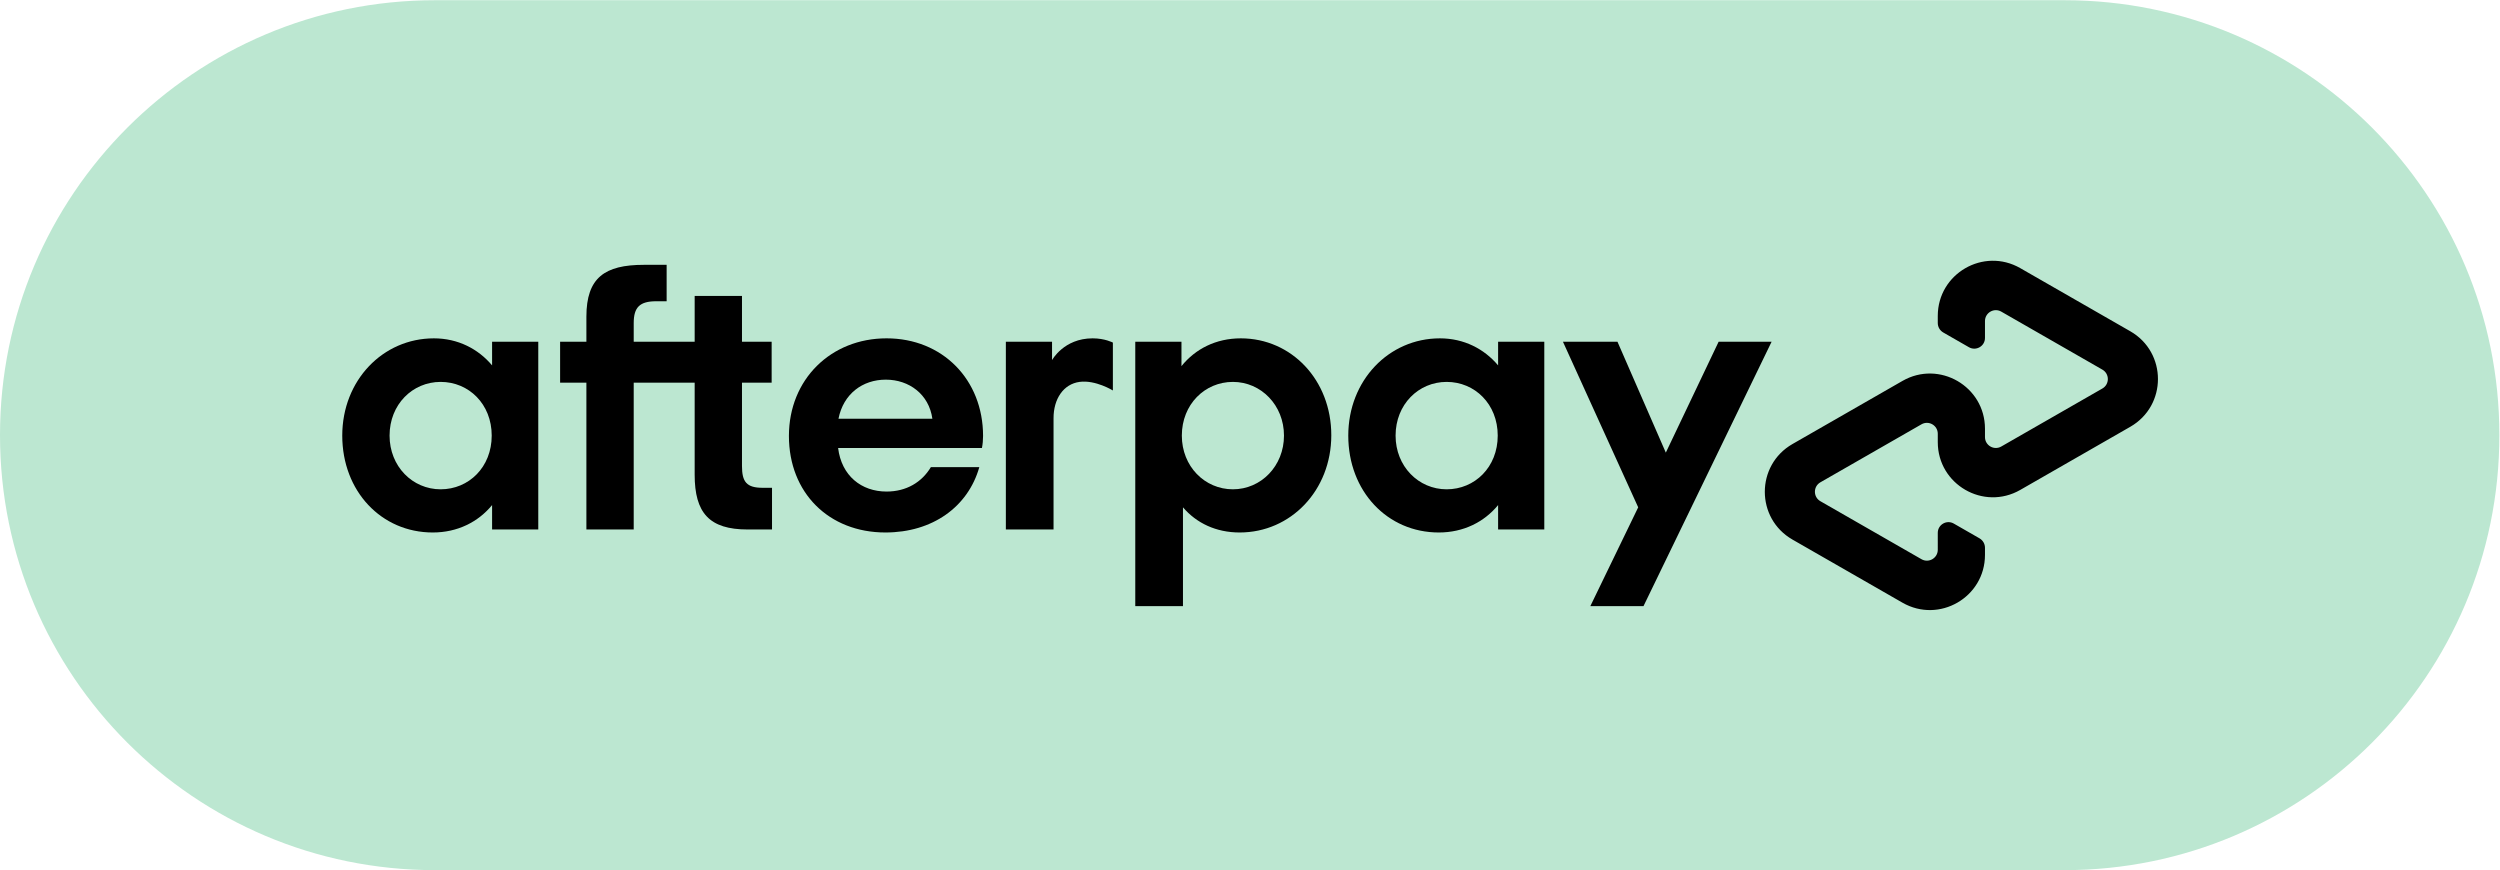 <?xml version="1.0" encoding="UTF-8" standalone="no"?>

<svg
   version="1.1"
   id="svg2"
   width="2108.747"
   height="733.96"
   viewBox="0 0 2108.747 733.96"
   xmlns="http://www.w3.org/2000/svg"
   xmlns:svg="http://www.w3.org/2000/svg">

   <g
     id="g8"
     transform="matrix(1.333,0,0,-1.333,0,733.96)">
    <g
       id="g10"
       transform="scale(0.1)">
      <path
         d="M 13063.2,0 H 2752.35 C 1232.27,0 0,1232.26 0,2752.35 v 0 C 0,4272.43 1232.27,5504.7 2752.35,5504.7 H 13063.2 c 1520.1,0 2752.4,-1232.27 2752.4,-2752.35 v 0 C 15815.6,1232.26 14583.3,0 13063.2,0"
         style="fill:#bce7d1;fill-opacity:1;fill-rule:nonzero;stroke:none"
         id="path12" />
      <path
         d="m 13480,3409.92 -345.6,198.31 -350.5,201.11 c -232.3,133.3 -522,-34.42 -522,-302.28 v -45.14 c 0,-24.7 13.3,-47.51 34.7,-59.8 l 162.6,-93.31 c 45.1,-25.88 101.4,6.69 101.4,58.7 v 106.91 c 0,52.94 57.2,86.08 103.1,59.74 l 320.4,-183.81 319.4,-183.26 c 46.1,-26.47 46.1,-93.01 0,-119.47 l -319.4,-183.26 -320.4,-183.82 c -45.9,-26.33 -103.1,6.81 -103.1,59.75 v 53.11 c 0,267.86 -289.6,435.58 -522,302.28 l -350.5,-201.12 -345.6,-198.3 c -233.4,-133.93 -233.4,-470.64 0,-604.56 l 345.6,-198.3 350.5,-201.12 c 232.4,-133.3 522,34.43 522,302.28 v 45.25 c 0,24.7 -13.3,47.51 -34.7,59.81 l -162.6,93.3 c -45.1,25.89 -101.4,-6.68 -101.4,-58.7 V 2027.2 c 0,-52.93 -57.2,-86.08 -103.1,-59.73 l -320.4,183.81 -319.4,183.25 c -46.1,26.46 -46.1,93.01 0,119.48 l 319.4,183.25 320.4,183.82 c 45.9,26.34 103.1,-6.8 103.1,-59.74 v -53.11 c 0,-267.86 289.7,-435.59 522,-302.28 l 350.5,201.11 345.6,198.3 c 233.5,133.93 233.5,470.63 0,604.56"
         style="fill:#000000;fill-opacity:1;fill-rule:nonzero;stroke:none"
         id="path14" />
      <path
         d="m 11210.4,3343.72 -810.7,-1673.14 h -336.4 l 302.9,625.23 -476.23,1047.91 H 10235 l 306,-701.74 334.2,701.74 h 335.2"
         style="fill:#000000;fill-opacity:1;fill-rule:nonzero;stroke:none"
         id="path16" />
      <path
         d="m 3113.86,2155.6 v 154.46 c -87.94,-106.94 -218.63,-173.47 -375.44,-173.47 -325.56,0 -572.66,261.39 -572.66,613.08 0,349.28 256.62,615.44 579.78,615.44 152.07,0 280.38,-66.56 368.32,-171.1 v 149.7 h 292.26 V 2155.6 Z m -2.39,594.07 c 0,199.58 -144.94,339.79 -323.16,339.79 -178.22,0 -323.16,-142.58 -323.16,-339.79 0,-194.86 144.94,-339.82 323.16,-339.82 178.22,0 323.16,140.2 323.16,339.82"
         style="fill:#000000;fill-opacity:1;fill-rule:nonzero;stroke:none"
         id="path18" />
      <path
         d="m 4825.82,2419.37 c -102.18,0 -130.68,38.01 -130.68,137.82 v 527.52 h 187.7 v 259 h -187.7 v 289.89 h -299.41 v -289.89 h -385.71 v 118.24 c 0,99.8 38.01,137.84 142.58,137.84 h 65.75 v 230.5 h -144.17 c -247.12,0 -363.58,-80.81 -363.58,-327.93 v -158.65 h -166.33 v -259 H 3710.6 V 2155.6 h 299.42 v 929.11 h 385.71 v -582.17 c 0,-242.4 92.66,-346.94 335.04,-346.94 h 154.45 v 263.77 h -59.4"
         style="fill:#000000;fill-opacity:1;fill-rule:nonzero;stroke:none"
         id="path20" />
      <path
         d="m 5303.43,2671.23 c 21.4,-175.82 147.33,-275.64 306.55,-275.64 125.93,0 223.36,59.43 280.38,154.47 h 306.53 c -71.27,-251.9 -297.03,-413.47 -594.04,-413.47 -358.81,0 -610.7,251.87 -610.7,610.68 0,358.82 266.15,617.85 617.83,617.85 354.06,0 610.7,-261.4 610.7,-617.85 0,-26.13 -2.4,-52.28 -7.16,-76.04 z m 596.43,185.37 c -21.38,154.44 -147.32,247.12 -294.65,247.12 -147.31,0 -268.5,-90.3 -299.4,-247.12 h 594.05"
         style="fill:#000000;fill-opacity:1;fill-rule:nonzero;stroke:none"
         id="path22" />
      <path
         d="m 7183.81,1670.58 v 1673.13 h 292.28 v -154.44 c 87.92,109.3 218.62,175.84 375.44,175.84 320.8,0 572.67,-263.77 572.67,-613.08 0,-349.29 -256.63,-615.45 -579.79,-615.45 -149.7,0 -273.26,59.41 -358.81,159.21 v -625.21 z m 940.99,1079.08 c 0,192.47 -144.96,339.81 -323.16,339.81 -178.22,0 -323.18,-142.59 -323.18,-339.81 0,-194.85 144.96,-339.81 323.18,-339.81 178.2,0 323.16,147.33 323.16,339.81"
         style="fill:#000000;fill-opacity:1;fill-rule:nonzero;stroke:none"
         id="path24" />
      <path
         d="m 9479.75,2155.6 v 154.46 c -87.92,-106.94 -218.61,-173.47 -375.44,-173.47 -325.55,0 -572.67,261.39 -572.67,613.08 0,349.28 256.63,615.44 579.78,615.44 152.08,0 280.41,-66.56 368.33,-171.1 v 149.7 h 292.28 V 2155.6 Z m -2.39,594.07 c 0,199.58 -144.92,339.79 -323.16,339.79 -178.2,0 -323.16,-142.58 -323.16,-339.79 0,-194.86 144.96,-339.82 323.16,-339.82 178.24,0 323.16,140.2 323.16,339.82"
         style="fill:#000000;fill-opacity:1;fill-rule:nonzero;stroke:none"
         id="path26" />
      <path
         d="m 6657.11,3227.28 c 0,0 74.36,137.83 256.62,137.83 77.93,0 128.35,-26.83 128.35,-26.83 v -303.05 c 0,0 -109.97,67.92 -210.94,54.22 -100.94,-13.69 -164.84,-106.39 -164.53,-230.48 v -703.36 h -301.77 v 1188.11 h 292.27 v -116.44"
         style="fill:#000000;fill-opacity:1;fill-rule:nonzero;stroke:none"
         id="path28" />
    </g>
  </g>
</svg>
